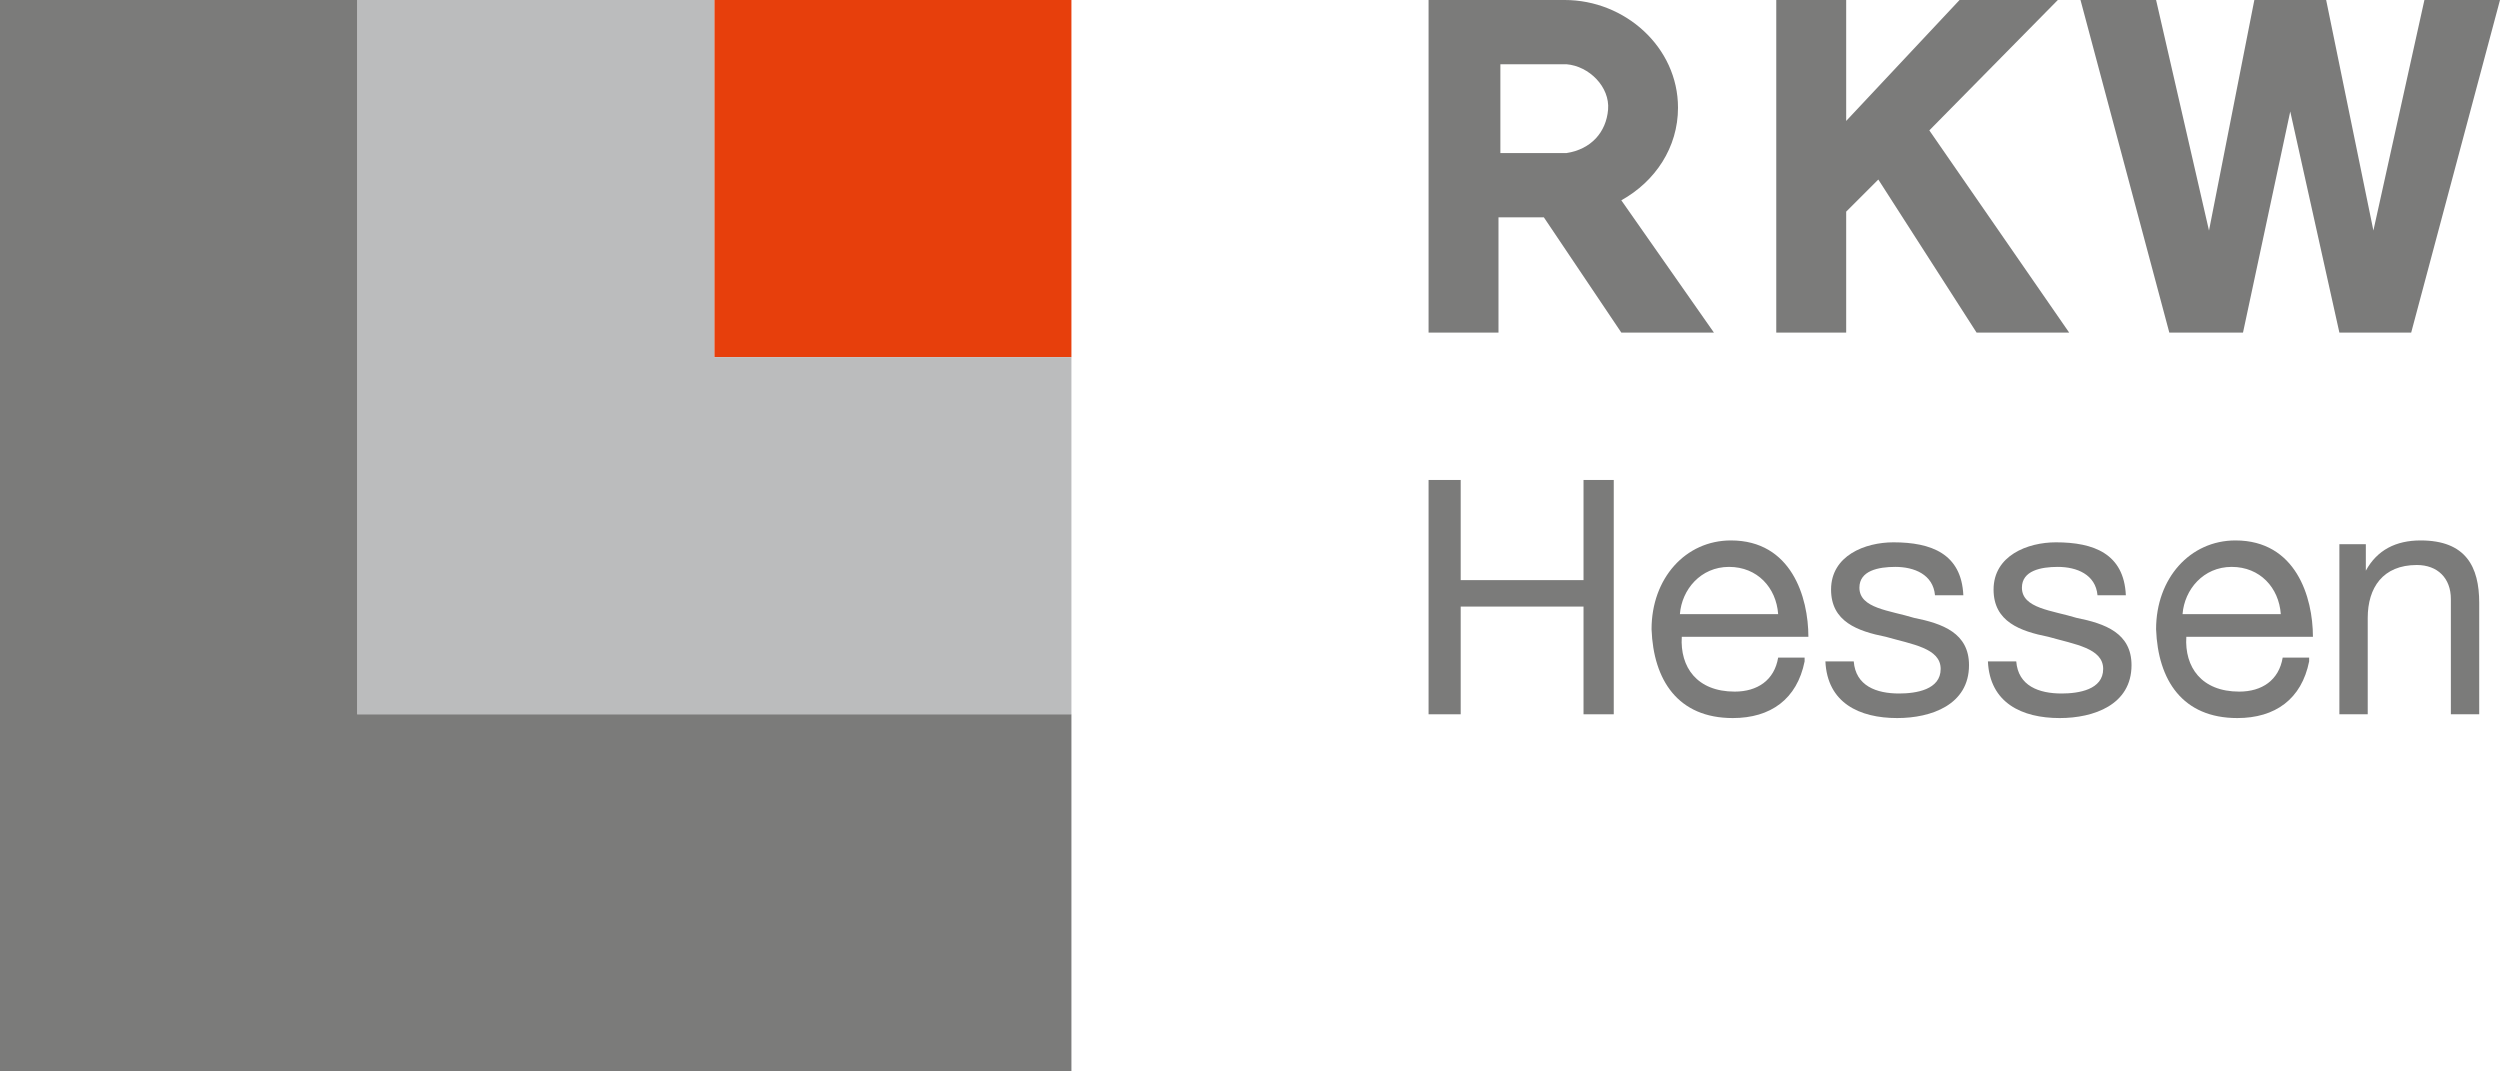 <?xml version="1.0" encoding="utf-8"?>
<!-- Generator: Adobe Illustrator 21.1.0, SVG Export Plug-In . SVG Version: 6.00 Build 0)  -->
<svg version="1.1" id="Ebene_1" xmlns="http://www.w3.org/2000/svg" xmlns:xlink="http://www.w3.org/1999/xlink" x="0px" y="0px"
	 viewBox="0 0 132.3 56.7" style="enable-background:new 0 0 132.3 56.7;" xml:space="preserve">
<style type="text/css">
	.st0{fill:#E73F0C;}
	.st1{fill:#BBBCBD;}
	.st2{fill:#7B7B7A;}
</style>
<rect x="37.8" y="0" class="st0" width="18.9" height="18.9"/>
<polygon class="st1" points="56.7,37.8 56.7,18.9 37.8,18.9 37.8,0 18.9,0 18.9,37.8 "/>
<polygon class="st2" points="56.7,56.7 56.7,37.8 18.9,37.8 18.9,0 0,0 0,56.7 "/>
<polygon class="st2" points="97.7,11.2 99.4,9.5 104.6,17.6 109.5,17.6 102.1,6.9 108.9,0 103.7,0 97.7,6.4 97.7,0 94,0 94,17.6 
	97.7,17.6 "/>
<g>
	<path class="st2" d="M85.1,5.8c-0.1,1.2-0.9,2.1-2.2,2.3l-3.5,0l0-4.7l3.5,0C84.1,3.5,85.2,4.6,85.1,5.8 M85.8,10.6
		c1.8-1,3-2.8,3-4.9c0-3.2-2.8-5.7-6-5.7h-3.5h-3.7v17.6h3.7l0-6.1l2.4,0l4.1,6.1h4.9L85.8,10.6z"/>
</g>
<polygon class="st2" points="110.1,0 114.8,17.6 118.7,17.6 121.2,5.9 123.8,17.6 127.6,17.6 132.3,0 128.3,0 125.6,12.2 123.1,0 
	119.3,0 116.9,12.2 114.1,0 "/>
<polygon class="st2" points="75.6,25.4 77.3,25.4 77.3,30.7 83.8,30.7 83.8,25.4 85.4,25.4 85.4,37.8 83.8,37.8 83.8,32.1 
	77.3,32.1 77.3,37.8 75.6,37.8 "/>
<g>
	<path class="st2" d="M94.1,32.5c-0.1-1.4-1.1-2.5-2.6-2.5c-1.5,0-2.5,1.2-2.6,2.5H94.1z M95.5,35c-0.4,2-1.8,3-3.8,3
		c-2.9,0-4.2-2-4.3-4.7c0-2.7,1.8-4.7,4.2-4.7c3.2,0,4.1,3,4.1,5.1H89c-0.1,1.6,0.8,2.9,2.8,2.9c1.2,0,2.1-0.6,2.3-1.8H95.5z"/>
	<path class="st2" d="M98.1,35c0.1,1.3,1.2,1.7,2.4,1.7c0.9,0,2.2-0.2,2.2-1.3c0-1.1-1.5-1.3-2.9-1.7c-1.5-0.3-2.9-0.8-2.9-2.5
		c0-1.8,1.8-2.5,3.3-2.5c2,0,3.6,0.6,3.7,2.8h-1.5c-0.1-1.1-1.1-1.5-2.1-1.5c-0.9,0-1.9,0.2-1.9,1.1c0,1.1,1.6,1.2,2.9,1.6
		c1.5,0.3,2.9,0.8,2.9,2.5c0,2.1-2,2.8-3.8,2.8c-2,0-3.7-0.8-3.8-3H98.1z"/>
	<path class="st2" d="M106.7,35c0.1,1.3,1.2,1.7,2.4,1.7c0.9,0,2.2-0.2,2.2-1.3c0-1.1-1.5-1.3-2.9-1.7c-1.5-0.3-2.9-0.8-2.9-2.5
		c0-1.8,1.8-2.5,3.3-2.5c2,0,3.6,0.6,3.7,2.8H111c-0.1-1.1-1.1-1.5-2.1-1.5c-0.9,0-1.9,0.2-1.9,1.1c0,1.1,1.6,1.2,2.9,1.6
		c1.5,0.3,2.9,0.8,2.9,2.5c0,2.1-2,2.8-3.8,2.8c-2,0-3.7-0.8-3.8-3H106.7z"/>
	<path class="st2" d="M120.7,32.5c-0.1-1.4-1.1-2.5-2.6-2.5c-1.5,0-2.5,1.2-2.6,2.5H120.7z M122.2,35c-0.4,2-1.8,3-3.8,3
		c-2.9,0-4.2-2-4.3-4.7c0-2.7,1.8-4.7,4.2-4.7c3.2,0,4.1,3,4.1,5.1h-6.7c-0.1,1.6,0.8,2.9,2.8,2.9c1.2,0,2.1-0.6,2.3-1.8H122.2z"/>
	<path class="st2" d="M123.8,28.8h1.4v1.4h0c0.6-1.1,1.6-1.6,2.9-1.6c2.4,0,3.1,1.4,3.1,3.3v5.9h-1.5v-6.1c0-1.1-0.7-1.8-1.8-1.8
		c-1.8,0-2.6,1.2-2.6,2.8v5.1h-1.5V28.8z"/>
</g>
</svg>
